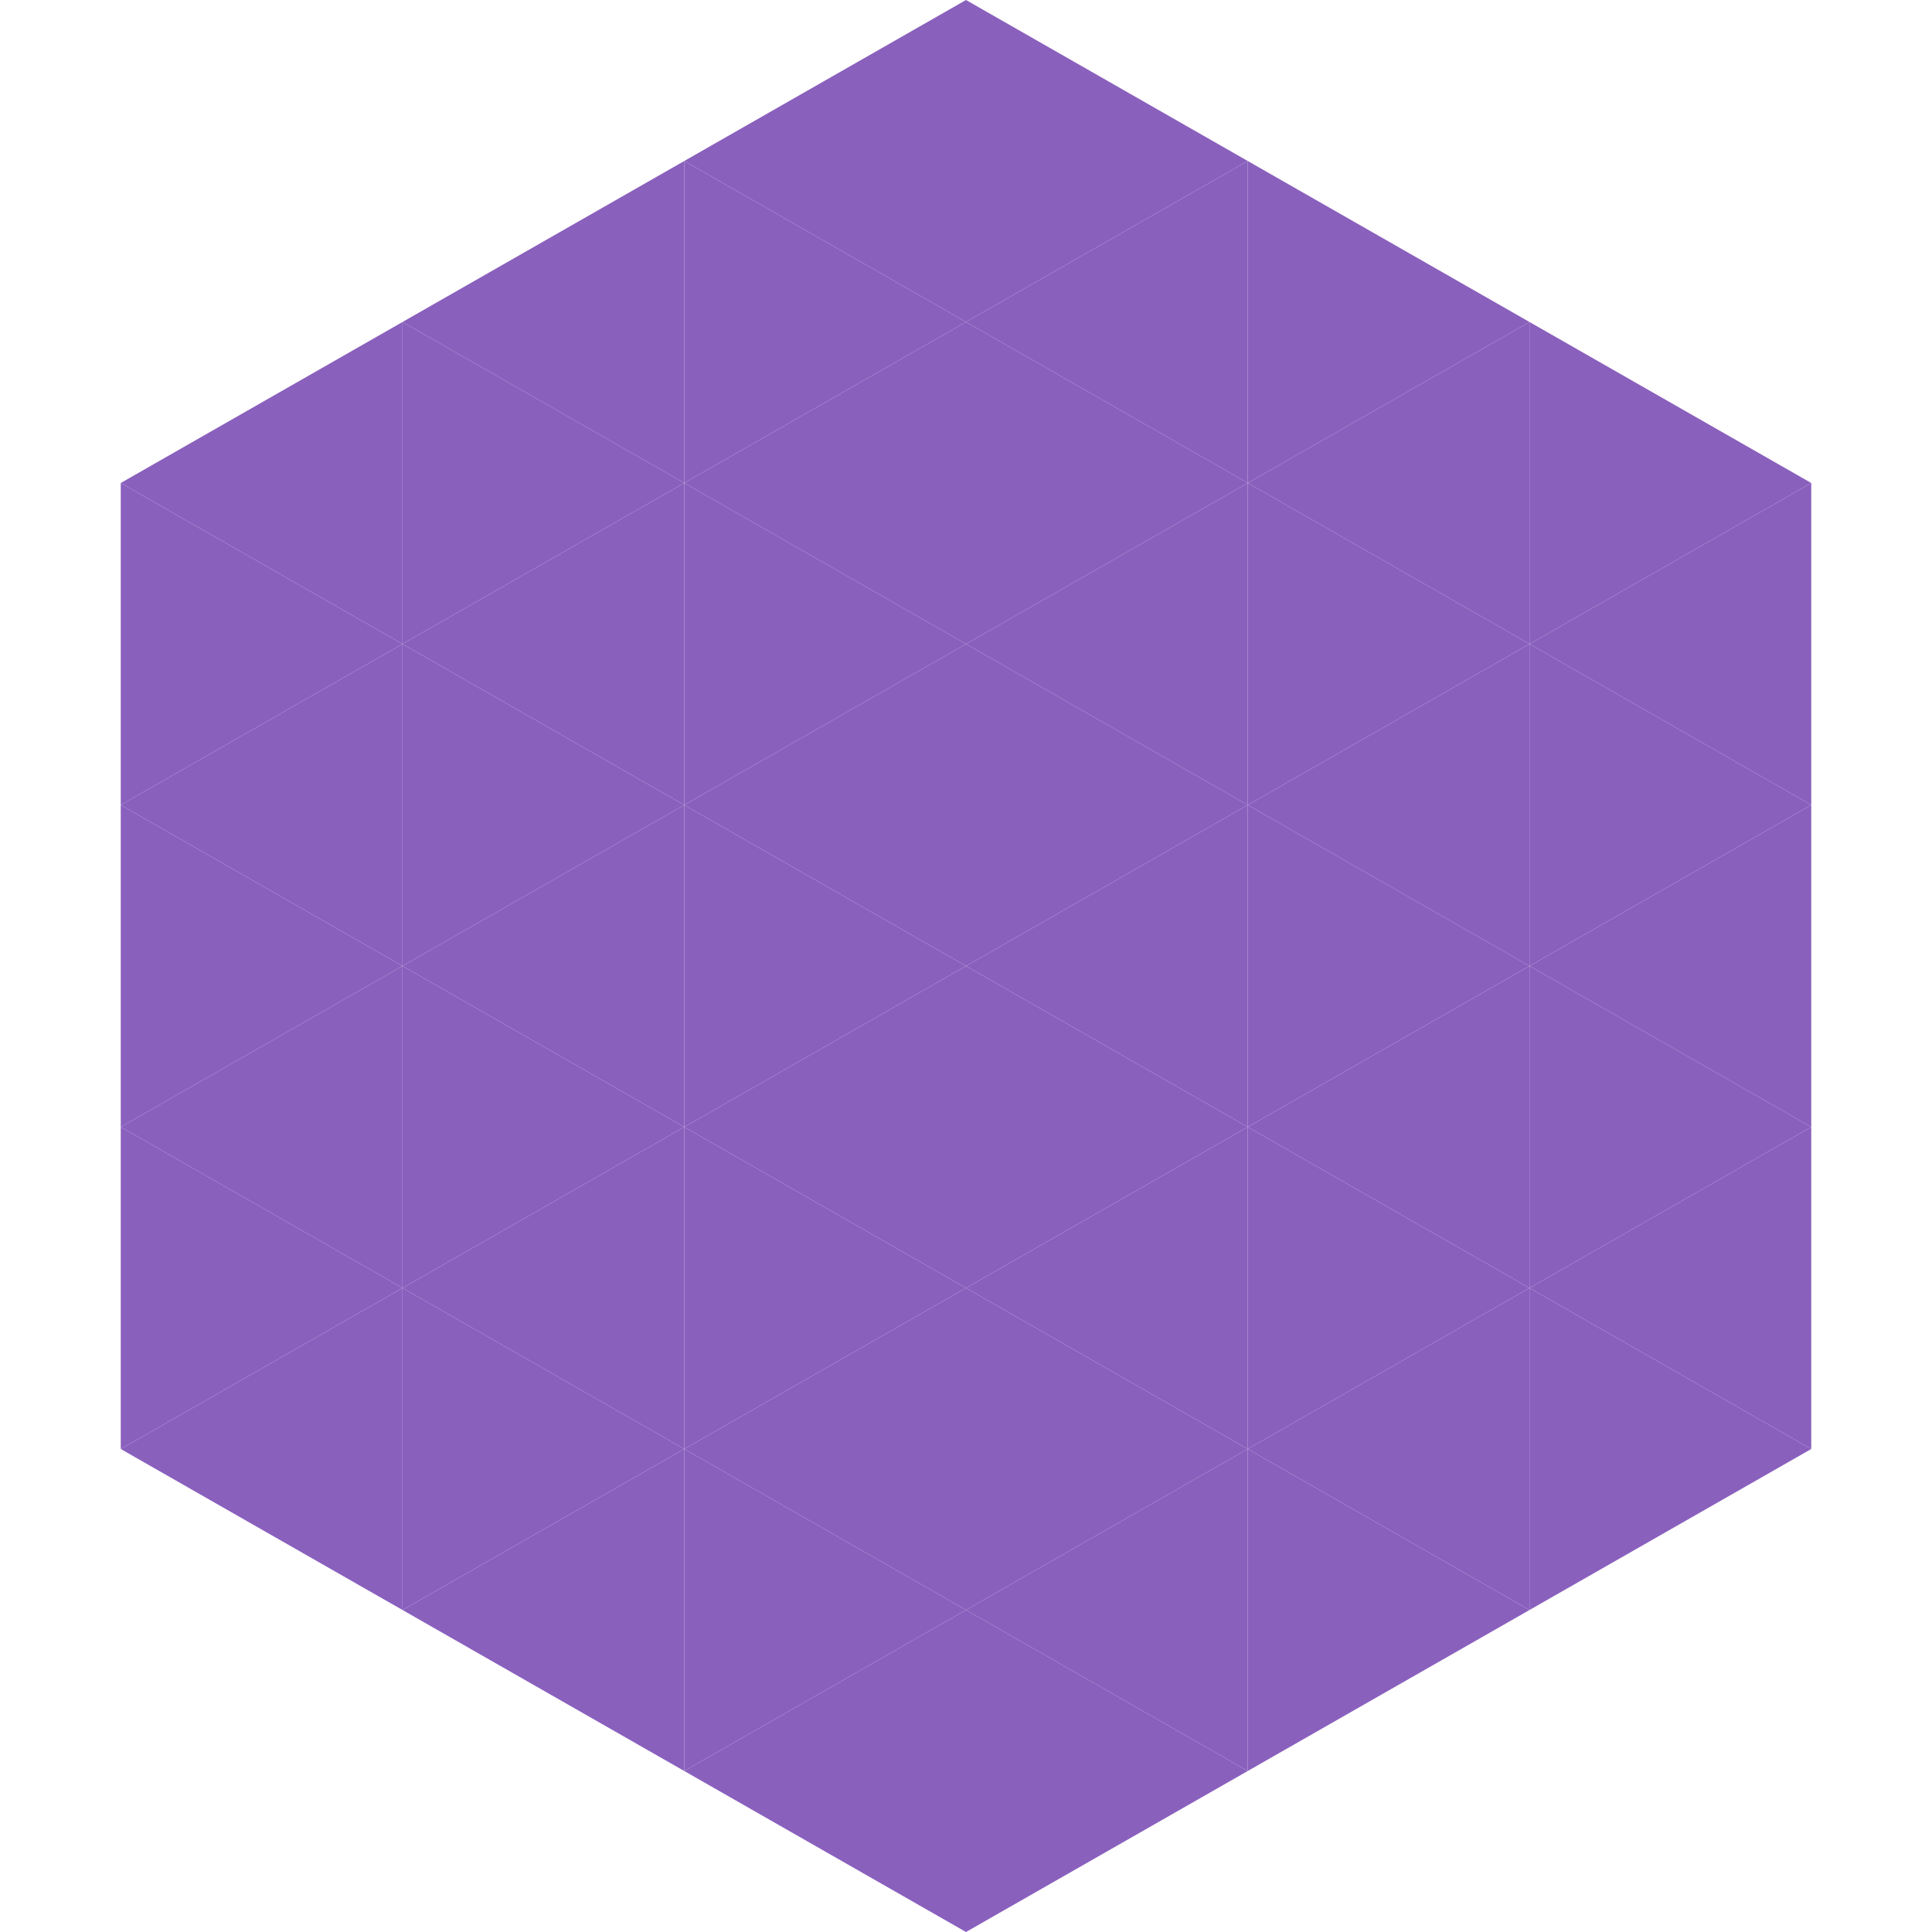 <?xml version="1.0"?>
<!-- Generated by SVGo -->
<svg width="240" height="240"
     xmlns="http://www.w3.org/2000/svg"
     xmlns:xlink="http://www.w3.org/1999/xlink">
<polygon points="50,40 15,60 50,80" style="fill:rgb(138,96,189)" />
<polygon points="190,40 225,60 190,80" style="fill:rgb(138,96,189)" />
<polygon points="15,60 50,80 15,100" style="fill:rgb(138,96,189)" />
<polygon points="225,60 190,80 225,100" style="fill:rgb(138,96,189)" />
<polygon points="50,80 15,100 50,120" style="fill:rgb(138,96,189)" />
<polygon points="190,80 225,100 190,120" style="fill:rgb(138,96,189)" />
<polygon points="15,100 50,120 15,140" style="fill:rgb(138,96,189)" />
<polygon points="225,100 190,120 225,140" style="fill:rgb(138,96,189)" />
<polygon points="50,120 15,140 50,160" style="fill:rgb(138,96,189)" />
<polygon points="190,120 225,140 190,160" style="fill:rgb(138,96,189)" />
<polygon points="15,140 50,160 15,180" style="fill:rgb(138,96,189)" />
<polygon points="225,140 190,160 225,180" style="fill:rgb(138,96,189)" />
<polygon points="50,160 15,180 50,200" style="fill:rgb(138,96,189)" />
<polygon points="190,160 225,180 190,200" style="fill:rgb(138,96,189)" />
<polygon points="15,180 50,200 15,220" style="fill:rgb(255,255,255); fill-opacity:0" />
<polygon points="225,180 190,200 225,220" style="fill:rgb(255,255,255); fill-opacity:0" />
<polygon points="50,0 85,20 50,40" style="fill:rgb(255,255,255); fill-opacity:0" />
<polygon points="190,0 155,20 190,40" style="fill:rgb(255,255,255); fill-opacity:0" />
<polygon points="85,20 50,40 85,60" style="fill:rgb(138,96,189)" />
<polygon points="155,20 190,40 155,60" style="fill:rgb(138,96,189)" />
<polygon points="50,40 85,60 50,80" style="fill:rgb(138,96,189)" />
<polygon points="190,40 155,60 190,80" style="fill:rgb(138,96,189)" />
<polygon points="85,60 50,80 85,100" style="fill:rgb(138,96,189)" />
<polygon points="155,60 190,80 155,100" style="fill:rgb(138,96,189)" />
<polygon points="50,80 85,100 50,120" style="fill:rgb(138,96,189)" />
<polygon points="190,80 155,100 190,120" style="fill:rgb(138,96,189)" />
<polygon points="85,100 50,120 85,140" style="fill:rgb(138,96,189)" />
<polygon points="155,100 190,120 155,140" style="fill:rgb(138,96,189)" />
<polygon points="50,120 85,140 50,160" style="fill:rgb(138,96,189)" />
<polygon points="190,120 155,140 190,160" style="fill:rgb(138,96,189)" />
<polygon points="85,140 50,160 85,180" style="fill:rgb(138,96,189)" />
<polygon points="155,140 190,160 155,180" style="fill:rgb(138,96,189)" />
<polygon points="50,160 85,180 50,200" style="fill:rgb(138,96,189)" />
<polygon points="190,160 155,180 190,200" style="fill:rgb(138,96,189)" />
<polygon points="85,180 50,200 85,220" style="fill:rgb(138,96,189)" />
<polygon points="155,180 190,200 155,220" style="fill:rgb(138,96,189)" />
<polygon points="120,0 85,20 120,40" style="fill:rgb(138,96,189)" />
<polygon points="120,0 155,20 120,40" style="fill:rgb(138,96,189)" />
<polygon points="85,20 120,40 85,60" style="fill:rgb(138,96,189)" />
<polygon points="155,20 120,40 155,60" style="fill:rgb(138,96,189)" />
<polygon points="120,40 85,60 120,80" style="fill:rgb(138,96,189)" />
<polygon points="120,40 155,60 120,80" style="fill:rgb(138,96,189)" />
<polygon points="85,60 120,80 85,100" style="fill:rgb(138,96,189)" />
<polygon points="155,60 120,80 155,100" style="fill:rgb(138,96,189)" />
<polygon points="120,80 85,100 120,120" style="fill:rgb(138,96,189)" />
<polygon points="120,80 155,100 120,120" style="fill:rgb(138,96,189)" />
<polygon points="85,100 120,120 85,140" style="fill:rgb(138,96,189)" />
<polygon points="155,100 120,120 155,140" style="fill:rgb(138,96,189)" />
<polygon points="120,120 85,140 120,160" style="fill:rgb(138,96,189)" />
<polygon points="120,120 155,140 120,160" style="fill:rgb(138,96,189)" />
<polygon points="85,140 120,160 85,180" style="fill:rgb(138,96,189)" />
<polygon points="155,140 120,160 155,180" style="fill:rgb(138,96,189)" />
<polygon points="120,160 85,180 120,200" style="fill:rgb(138,96,189)" />
<polygon points="120,160 155,180 120,200" style="fill:rgb(138,96,189)" />
<polygon points="85,180 120,200 85,220" style="fill:rgb(138,96,189)" />
<polygon points="155,180 120,200 155,220" style="fill:rgb(138,96,189)" />
<polygon points="120,200 85,220 120,240" style="fill:rgb(138,96,189)" />
<polygon points="120,200 155,220 120,240" style="fill:rgb(138,96,189)" />
<polygon points="85,220 120,240 85,260" style="fill:rgb(255,255,255); fill-opacity:0" />
<polygon points="155,220 120,240 155,260" style="fill:rgb(255,255,255); fill-opacity:0" />
</svg>
